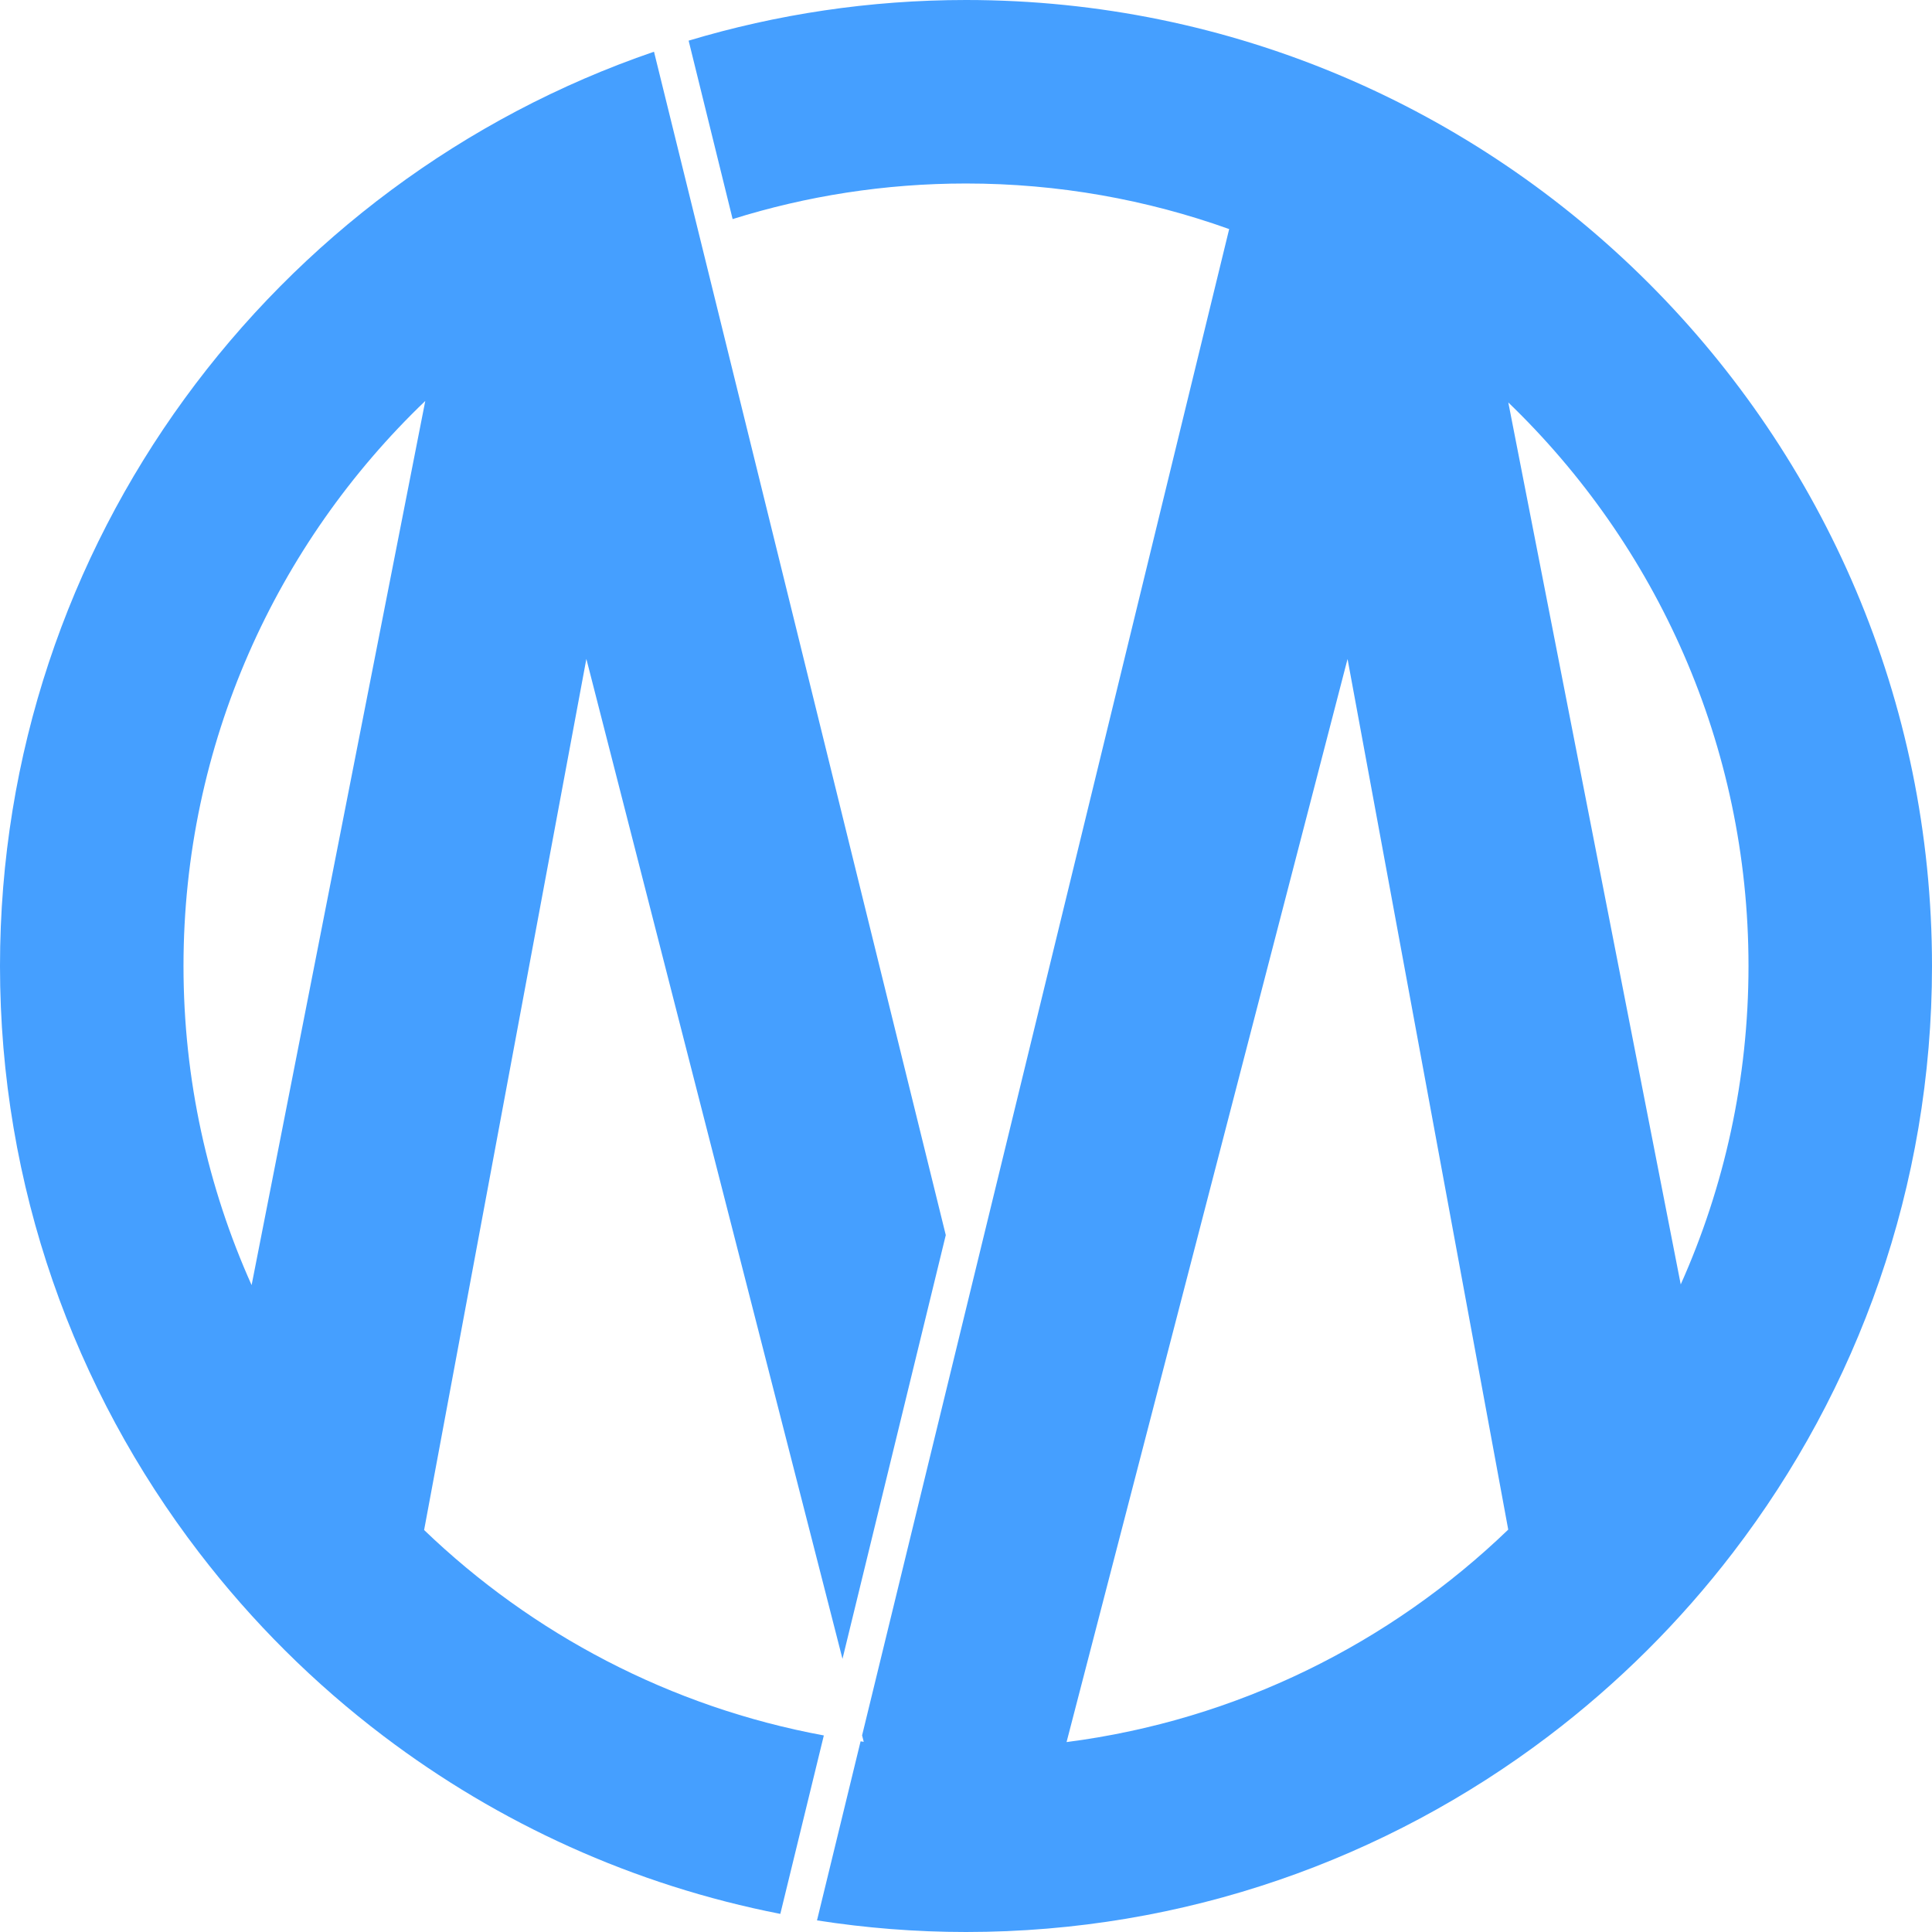 <?xml version="1.0" encoding="UTF-8"?>
<!DOCTYPE svg PUBLIC "-//W3C//DTD SVG 1.1//EN" "http://www.w3.org/Graphics/SVG/1.1/DTD/svg11.dtd">
<!-- Creator: CorelDRAW 2020 (64-Bit) -->
<svg xmlns="http://www.w3.org/2000/svg" xml:space="preserve" width="120px" height="120px" version="1.1" style="shape-rendering:geometricPrecision; text-rendering:geometricPrecision; image-rendering:optimizeQuality; fill-rule:evenodd; clip-rule:evenodd"
viewBox="0 0 282.8 282.8"
 xmlns:xlink="http://www.w3.org/1999/xlink"
 xmlns:xodm="http://www.corel.com/coreldraw/odm/2003">
 <defs>
  <style type="text/css">
   <![CDATA[
    .fil1 {fill:#459FFF}
    .fil0 {fill:#459FFF;fill-rule:nonzero}
   ]]>
  </style>
 </defs>
 <g id="Слой_x0020_1">
  <path class="fil0" d="M62.25 58.69l-25.42 129.42c-6.4,-14.27 -9.97,-30.08 -9.97,-46.71 0,-32.48 13.6,-61.85 35.39,-82.71zm33.48 -51.12c-55.63,19.04 -95.73,71.84 -95.73,133.83 0,32.27 10.87,62.04 29.14,85.86 7.76,10.13 16.85,19.18 27.02,26.88 16.82,12.75 36.58,21.81 58.06,26.01l6.37 -26.12c-22.47,-4.15 -42.67,-14.85 -58.51,-30.07l23.75 -127.51 37.49 146.37 15.12 -62.03 0 0 -42.71 -173.22z"/>
  <path class="fil1" d="M60.77 57.14c-23.24,22.26 -36.05,52.18 -36.05,84.26 0,16.55 3.42,32.56 10.16,47.59l2.75 6.13 28.02 -142.65 -4.88 4.67zm51.86 220.51c-19.9,-4.21 -38.94,-12.9 -55.18,-25.21 -10.01,-7.59 -18.97,-16.5 -26.62,-26.48 -18.77,-24.48 -28.69,-53.72 -28.69,-84.56 0,-58.76 36.9,-111.12 92.08,-131.03l42.01 170.42 -12.96 53.22 -35.37 -138.09 -4.17 0.14 -23.96 128.64 0.83 0.8c16,15.37 35.8,25.78 57.38,30.2l-5.35 21.95z"/>
  <path class="fil0" d="M255.94 141.4c0,16.59 -3.55,32.36 -9.92,46.61l-25.24 -129.1c21.66,20.85 35.16,50.12 35.16,82.49zm-35.17 82.5c-17.26,16.62 -39.71,27.89 -64.65,31.1l41.13 -158.54 23.52 127.44zm62.03 -82.5c0,-77.97 -63.43,-141.4 -141.4,-141.4 -14.11,0 -27.74,2.09 -40.6,5.95l6.44 26.12c10.79,-3.38 22.27,-5.21 34.16,-5.21 13.51,0 26.48,2.36 38.52,6.67l0 0.01 0 0 -53.73 220.48 0.24 0.94c-0.16,-0.02 -0.31,-0.05 -0.46,-0.07l-6.38 26.21c7.11,1.11 14.39,1.7 21.81,1.7 31.99,0 61.53,-10.68 85.25,-28.66 10.18,-7.72 19.28,-16.77 27.04,-26.91 18.25,-23.81 29.11,-53.57 29.11,-85.83z"/>
  <path class="fil1" d="M245.22 195.04l2.76 -6.16c6.7,-14.99 10.1,-30.97 10.1,-47.48 0,-31.95 -12.72,-61.79 -35.81,-84.03l-4.88 -4.7 27.83 142.37zm-91.96 62.48l3.14 -0.4c24.88,-3.21 47.66,-14.16 65.85,-31.68l0.83 -0.79 -23.73 -128.58 -4.17 -0.15 -41.92 161.6zm-11.86 23.15c-6.33,0 -12.77,-0.45 -19.18,-1.34l5.37 -22.06 1.69 0.23 -0.89 -3.49 53.67 -220.22 0 -1.76 -1.42 -0.51c-12.59,-4.51 -25.79,-6.8 -39.24,-6.8 -11.09,0 -22.05,1.57 -32.63,4.65l-5.41 -21.94c12.35,-3.51 25.14,-5.29 38.04,-5.29 76.79,0 139.27,62.47 139.27,139.26 0,30.82 -9.92,60.05 -28.67,84.53 -7.66,9.99 -16.62,18.91 -26.64,26.5 -24.36,18.47 -53.39,28.24 -83.96,28.24z"/>
 </g>
</svg>
